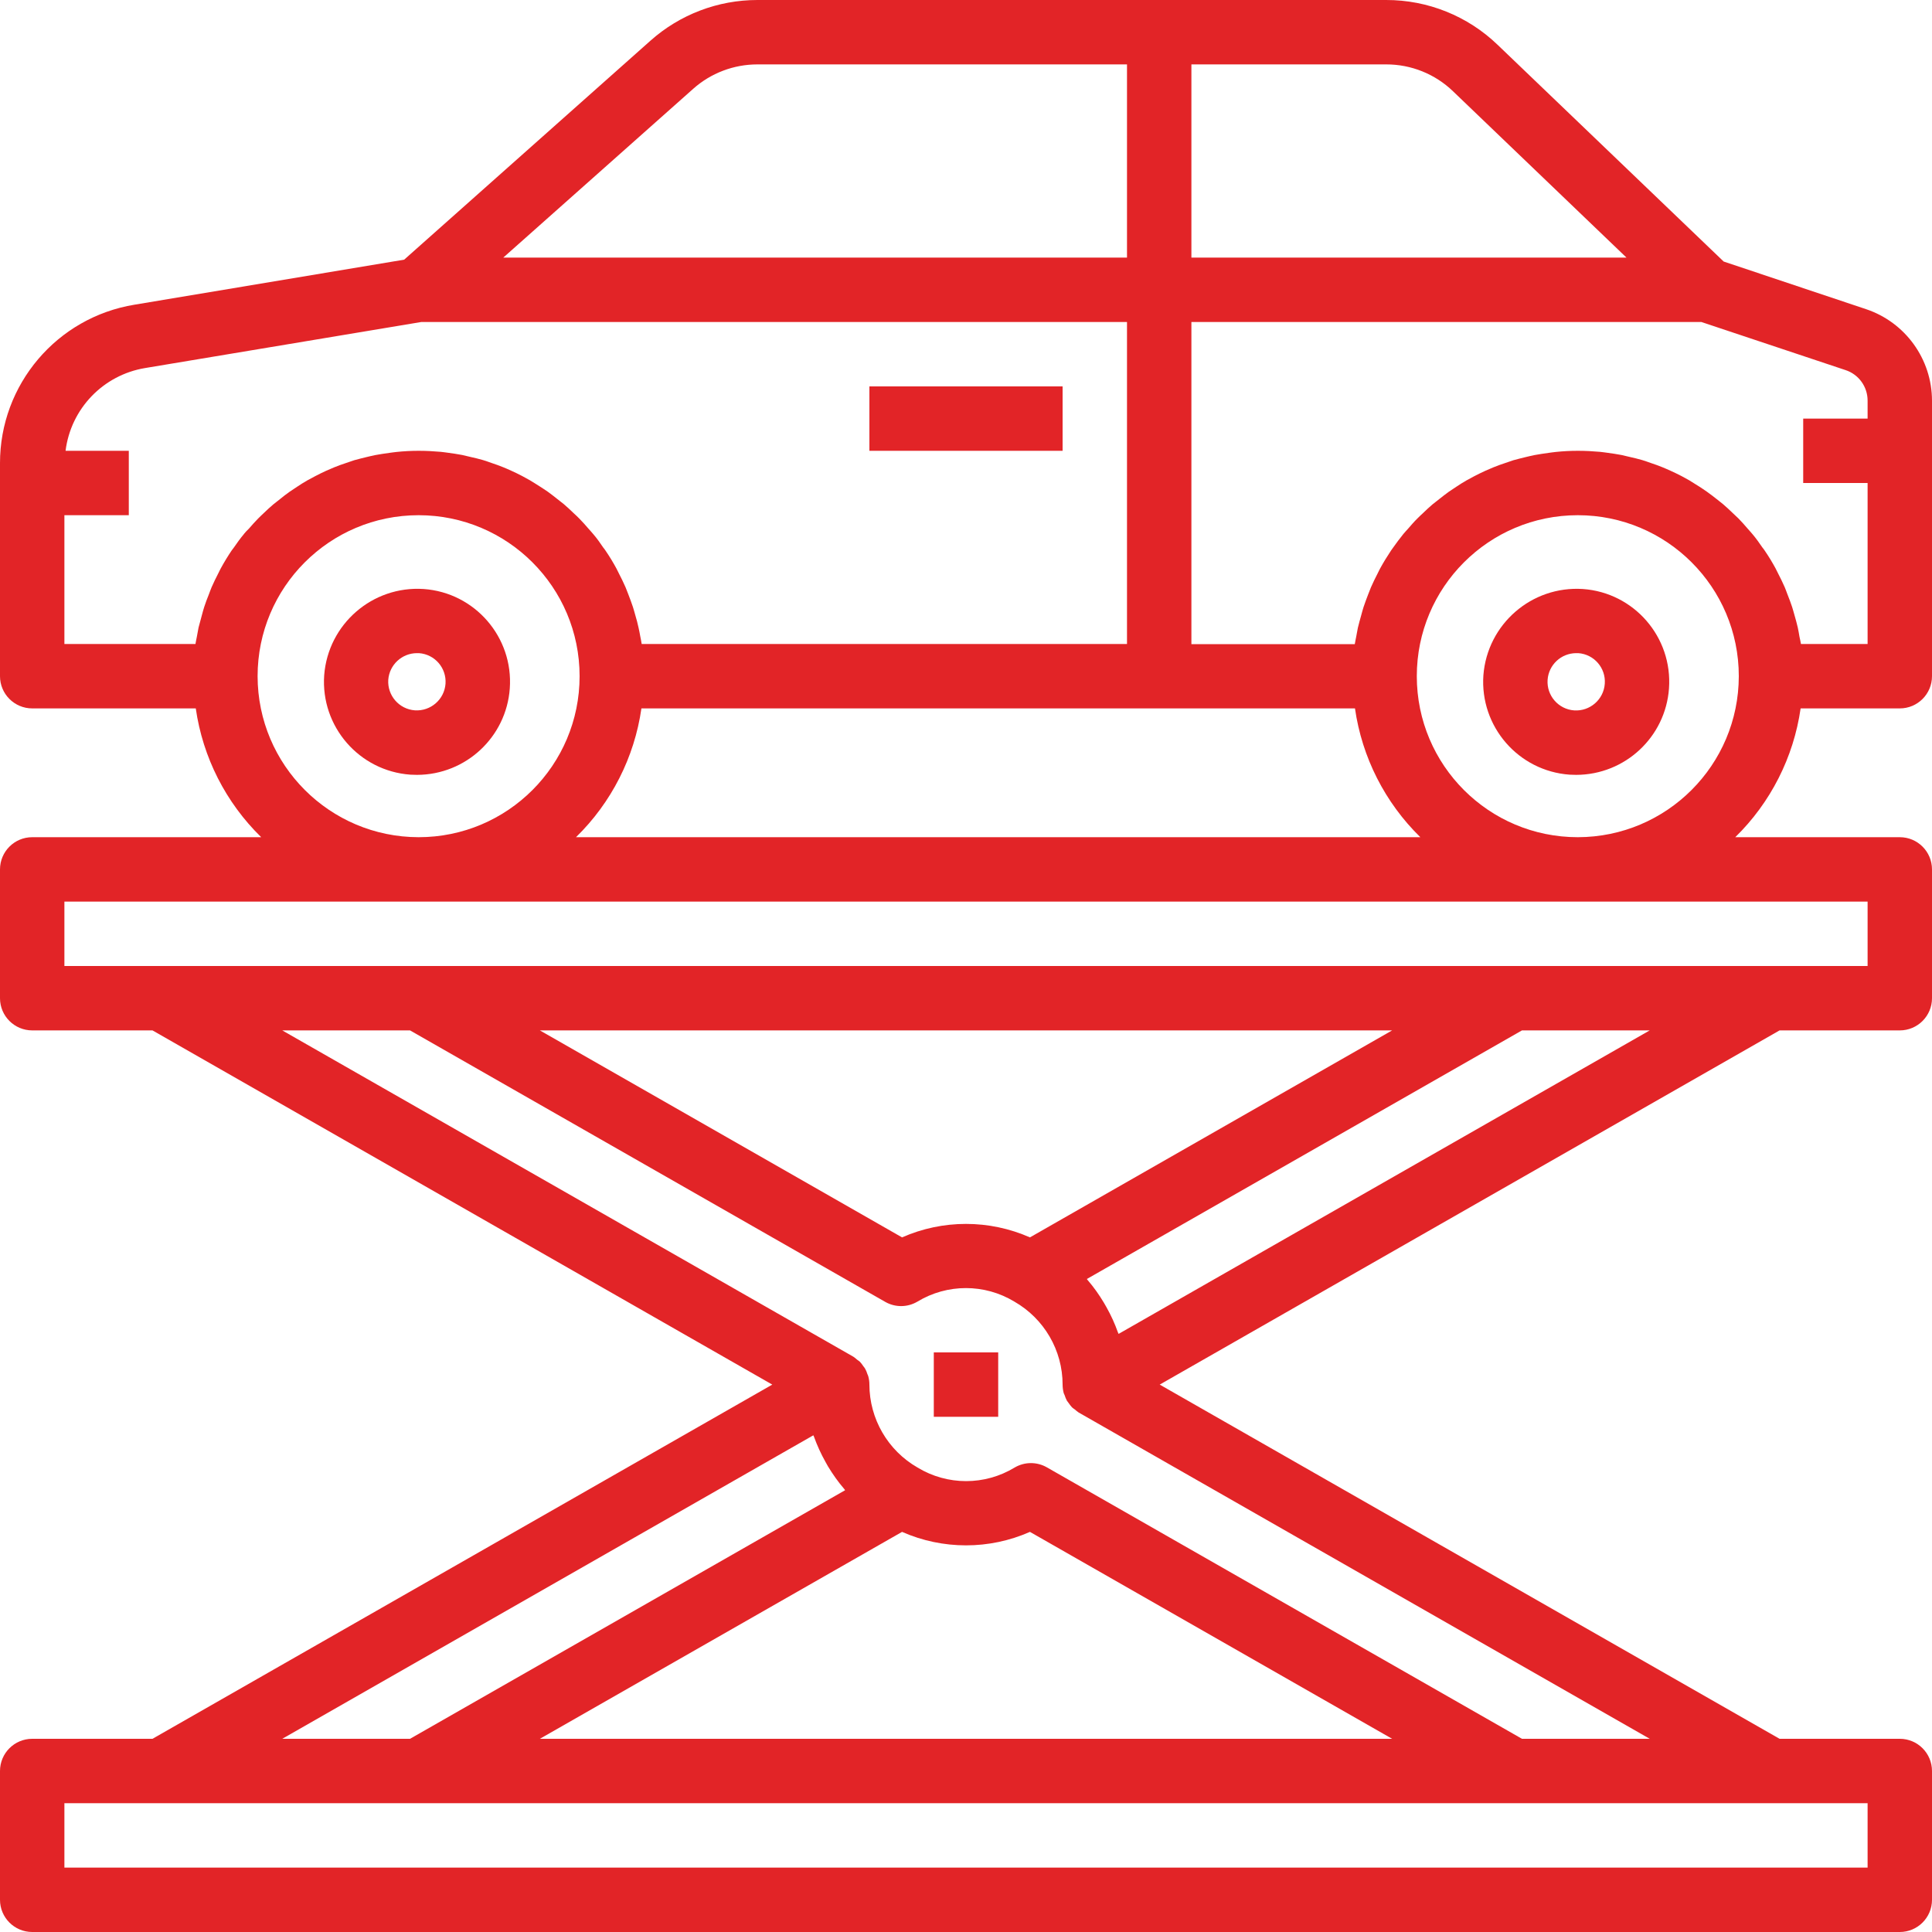<?xml version="1.0" encoding="UTF-8"?> <svg xmlns="http://www.w3.org/2000/svg" width="30" height="30" viewBox="0 0 30 30" fill="none"> <g clip-path="url(#clip0_611:524)"> <path d="M6.578 9.146C6.578 9.146 6.578 9.146 6.577 9.146C5.783 9.094 5.095 9.691 5.034 10.485C4.978 11.281 5.577 11.972 6.373 12.029C6.407 12.029 6.442 12.032 6.476 12.032C7.234 12.03 7.862 11.445 7.916 10.69C7.973 9.894 7.374 9.202 6.578 9.146ZM6.918 10.617C6.9 10.862 6.687 11.046 6.442 11.03C6.197 11.012 6.013 10.8 6.029 10.555C6.047 10.322 6.242 10.142 6.475 10.142C6.485 10.142 6.495 10.142 6.505 10.142C6.751 10.159 6.935 10.372 6.918 10.617Z" fill="#E22427"></path> <path d="M29.5 11C29.776 11 30 10.776 30 10.5V6.221C29.999 5.576 29.586 5.004 28.974 4.8L26.765 4.061L23.255 0.696C22.79 0.248 22.169 -0.001 21.524 2.99667e-06H11.761C11.148 -0 10.557 0.225 10.1 0.632L6.276 4.032L2.09 4.731C0.883 4.928 -0.002 5.972 3.38157e-06 7.194V10.5C3.38157e-06 10.776 0.224 11 0.5 11H3.04C3.149 11.76 3.506 12.463 4.056 13H0.5C0.224 13 3.38157e-06 13.224 3.38157e-06 13.5V15.5C3.38157e-06 15.776 0.224 16 0.5 16H2.368L11.992 21.5L2.368 27H0.5C0.224 27 3.38157e-06 27.224 3.38157e-06 27.5V29.5C3.38157e-06 29.776 0.224 30 0.5 30H29.5C29.776 30 30 29.776 30 29.5V27.5C30 27.224 29.776 27 29.5 27H27.633L18.008 21.5L27.633 16H29.5C29.776 16 30 15.776 30 15.5V13.5C30 13.224 29.776 13 29.5 13H26.945C27.494 12.463 27.851 11.76 27.96 11H29.5ZM18.5 1H21.524C21.911 0.999 22.284 1.149 22.562 1.417L25.256 4H18.5V1ZM10.764 1.379C11.038 1.135 11.393 1 11.761 1H17.5V4H7.815L10.764 1.379ZM21.04 11C21.149 11.76 21.506 12.463 22.055 13H8.944C9.494 12.463 9.851 11.76 9.96 11H21.04ZM3.79 8.29C3.733 8.358 3.68 8.431 3.63 8.504C3.619 8.519 3.607 8.533 3.597 8.548C3.536 8.638 3.48 8.731 3.428 8.826C3.414 8.85 3.404 8.876 3.391 8.9C3.354 8.972 3.318 9.044 3.286 9.118C3.27 9.155 3.257 9.194 3.243 9.23C3.217 9.295 3.192 9.359 3.171 9.425C3.157 9.468 3.146 9.511 3.134 9.555C3.116 9.618 3.099 9.681 3.083 9.745C3.074 9.791 3.066 9.838 3.057 9.886C3.05 9.924 3.041 9.961 3.035 10H1V8H2V7H1.018C1.1 6.345 1.603 5.823 2.253 5.715L6.542 5H17.5V10H9.964C9.959 9.961 9.95 9.924 9.943 9.886C9.934 9.838 9.926 9.791 9.915 9.745C9.902 9.681 9.884 9.618 9.866 9.556C9.853 9.512 9.842 9.468 9.828 9.425C9.806 9.359 9.782 9.295 9.757 9.23C9.742 9.194 9.729 9.155 9.713 9.118C9.681 9.044 9.645 8.972 9.608 8.9C9.595 8.876 9.585 8.851 9.571 8.826C9.519 8.73 9.463 8.638 9.402 8.549C9.392 8.532 9.379 8.518 9.367 8.502C9.318 8.429 9.268 8.358 9.209 8.29C9.186 8.261 9.159 8.235 9.136 8.207C9.089 8.153 9.043 8.1 8.993 8.05C8.964 8.02 8.933 7.992 8.902 7.963C8.855 7.918 8.807 7.873 8.757 7.83C8.723 7.802 8.688 7.775 8.653 7.748C8.604 7.708 8.553 7.67 8.504 7.634C8.466 7.607 8.428 7.584 8.389 7.558C8.337 7.524 8.284 7.492 8.229 7.458C8.189 7.435 8.149 7.413 8.107 7.391C8.052 7.362 7.995 7.335 7.938 7.309C7.896 7.29 7.854 7.271 7.811 7.254C7.751 7.23 7.691 7.208 7.63 7.188C7.587 7.173 7.544 7.157 7.5 7.144C7.436 7.125 7.37 7.11 7.304 7.095C7.262 7.085 7.22 7.074 7.177 7.065C7.104 7.051 7.027 7.04 6.954 7.03C6.917 7.026 6.881 7.019 6.843 7.016C6.73 7.006 6.615 7 6.5 7C6.385 7 6.27 7.006 6.157 7.018C6.12 7.021 6.084 7.028 6.047 7.032C5.972 7.043 5.897 7.053 5.824 7.067C5.781 7.075 5.739 7.087 5.697 7.096C5.631 7.112 5.566 7.128 5.501 7.146C5.457 7.16 5.415 7.175 5.372 7.19C5.311 7.21 5.25 7.232 5.191 7.256C5.147 7.274 5.106 7.293 5.063 7.311C5.006 7.338 4.949 7.364 4.894 7.394C4.853 7.415 4.812 7.437 4.771 7.46C4.717 7.491 4.664 7.524 4.611 7.56C4.573 7.585 4.535 7.61 4.497 7.636C4.447 7.672 4.395 7.71 4.348 7.75C4.312 7.777 4.278 7.804 4.244 7.832C4.194 7.875 4.144 7.92 4.098 7.965C4.068 7.994 4.037 8.022 4.008 8.052C3.958 8.102 3.912 8.155 3.865 8.209C3.838 8.235 3.812 8.261 3.789 8.29H3.79ZM4 10.5C4 9.119 5.119 8 6.5 8C7.881 8 9 9.119 9 10.5C9 11.881 7.881 13 6.5 13C5.12 12.998 4.002 11.88 4 10.5ZM12.63 22.287C12.63 22.294 12.637 22.3 12.639 22.308C12.688 22.444 12.748 22.576 12.819 22.702C12.831 22.725 12.844 22.747 12.857 22.77C12.932 22.894 13.016 23.013 13.111 23.123C13.116 23.128 13.118 23.134 13.123 23.14L6.367 27H4.383L12.63 22.287ZM14.007 23.787C14.64 24.066 15.361 24.066 15.993 23.787L21.617 27H8.383L14.007 23.787ZM29 28V29H1V28H29ZM25.617 27H23.633L16.256 22.785C16.1 22.696 15.91 22.697 15.755 22.788C15.292 23.069 14.711 23.069 14.248 22.788C13.786 22.523 13.501 22.032 13.5 21.5C13.5 21.456 13.494 21.412 13.482 21.369C13.479 21.358 13.473 21.348 13.469 21.337C13.46 21.306 13.447 21.277 13.432 21.25C13.425 21.237 13.415 21.227 13.406 21.215C13.391 21.191 13.373 21.168 13.354 21.147C13.34 21.135 13.325 21.123 13.309 21.113C13.291 21.096 13.271 21.081 13.251 21.067L4.383 16H6.367L13.745 20.215C13.9 20.304 14.09 20.303 14.245 20.212C14.708 19.931 15.289 19.931 15.752 20.212C16.214 20.477 16.5 20.968 16.5 21.5C16.5 21.544 16.506 21.588 16.517 21.631C16.52 21.642 16.527 21.652 16.531 21.663C16.54 21.694 16.553 21.723 16.567 21.75C16.575 21.763 16.585 21.773 16.593 21.785C16.609 21.809 16.627 21.832 16.646 21.853C16.66 21.865 16.675 21.877 16.691 21.887C16.709 21.904 16.729 21.919 16.749 21.933L25.617 27ZM8.383 16H21.617L15.993 19.214C15.36 18.935 14.639 18.935 14.007 19.214L8.383 16ZM17.369 20.713C17.369 20.706 17.363 20.7 17.36 20.692C17.312 20.556 17.252 20.424 17.181 20.298C17.169 20.275 17.156 20.253 17.142 20.23C17.068 20.106 16.984 19.987 16.889 19.877C16.884 19.872 16.881 19.866 16.877 19.86L23.633 16H25.617L17.369 20.713ZM29 14V15H1V14H29ZM24.5 13C23.119 13 22 11.881 22 10.5C22 9.119 23.119 8 24.5 8C25.881 8 27 9.119 27 10.5C26.998 11.88 25.88 12.998 24.5 13ZM27.916 9.745C27.901 9.681 27.884 9.618 27.866 9.556C27.853 9.512 27.842 9.468 27.828 9.425C27.806 9.359 27.782 9.295 27.756 9.23C27.742 9.194 27.729 9.155 27.713 9.118C27.681 9.044 27.645 8.972 27.608 8.9C27.595 8.876 27.584 8.851 27.571 8.826C27.519 8.73 27.463 8.638 27.402 8.549C27.392 8.532 27.379 8.518 27.367 8.502C27.317 8.429 27.267 8.358 27.209 8.29C27.186 8.261 27.159 8.235 27.136 8.207C27.09 8.153 27.043 8.1 26.994 8.05C26.964 8.02 26.933 7.992 26.902 7.963C26.855 7.918 26.807 7.873 26.757 7.83C26.723 7.802 26.689 7.775 26.654 7.748C26.604 7.708 26.553 7.67 26.503 7.634C26.466 7.607 26.428 7.584 26.39 7.558C26.337 7.524 26.284 7.492 26.23 7.458C26.189 7.435 26.148 7.413 26.108 7.391C26.052 7.362 25.995 7.335 25.938 7.309C25.895 7.29 25.854 7.271 25.811 7.254C25.751 7.23 25.691 7.208 25.63 7.188C25.587 7.173 25.544 7.157 25.5 7.144C25.436 7.125 25.37 7.11 25.305 7.095C25.262 7.085 25.22 7.074 25.177 7.065C25.104 7.051 25.027 7.04 24.954 7.03C24.917 7.026 24.881 7.019 24.843 7.016C24.73 7.006 24.616 7 24.5 7C24.384 7 24.27 7.006 24.157 7.018C24.12 7.021 24.084 7.028 24.047 7.032C23.972 7.043 23.897 7.053 23.824 7.067C23.781 7.075 23.739 7.087 23.697 7.096C23.631 7.112 23.566 7.128 23.501 7.146C23.457 7.16 23.415 7.175 23.372 7.19C23.311 7.21 23.25 7.232 23.191 7.256C23.148 7.274 23.105 7.293 23.063 7.311C23.006 7.338 22.949 7.364 22.893 7.394C22.852 7.415 22.812 7.437 22.771 7.46C22.717 7.491 22.664 7.524 22.611 7.56C22.573 7.585 22.535 7.61 22.497 7.636C22.448 7.672 22.398 7.71 22.348 7.75C22.312 7.777 22.278 7.804 22.244 7.832C22.194 7.875 22.144 7.92 22.099 7.965C22.068 7.994 22.037 8.022 22.008 8.052C21.957 8.102 21.912 8.155 21.865 8.209C21.841 8.236 21.815 8.263 21.792 8.291C21.735 8.361 21.683 8.432 21.631 8.505C21.621 8.521 21.61 8.535 21.599 8.55C21.539 8.64 21.482 8.733 21.43 8.828C21.416 8.852 21.406 8.878 21.393 8.902C21.356 8.974 21.32 9.046 21.288 9.12C21.272 9.158 21.259 9.195 21.244 9.232C21.219 9.297 21.195 9.361 21.173 9.427C21.159 9.47 21.148 9.514 21.136 9.557C21.118 9.62 21.101 9.683 21.085 9.748C21.076 9.793 21.067 9.841 21.059 9.887C21.052 9.925 21.043 9.963 21.037 10.002H18.5V5H26.419L28.658 5.747C28.862 5.814 29 6.005 29 6.221V6.5H28V7.5H29V10H27.965C27.959 9.961 27.95 9.924 27.942 9.886C27.934 9.838 27.926 9.791 27.916 9.745Z" fill="#E22427"></path> <path d="M24.578 9.146C24.578 9.146 24.578 9.146 24.577 9.146C23.783 9.095 23.096 9.691 23.034 10.485C22.978 11.281 23.577 11.972 24.373 12.029C24.407 12.029 24.442 12.032 24.476 12.032C25.234 12.03 25.862 11.445 25.916 10.69C25.973 9.893 25.374 9.202 24.578 9.146ZM24.919 10.617C24.902 10.862 24.689 11.047 24.444 11.031C24.199 11.014 24.014 10.801 24.031 10.556C24.048 10.323 24.241 10.143 24.475 10.142C24.486 10.142 24.496 10.142 24.507 10.142C24.752 10.159 24.937 10.372 24.919 10.617Z" fill="#E22427"></path> <path d="M16.5 6H13.5V7H16.5V6Z" fill="#E22427"></path> <path d="M15.5 21H14.5V22H15.5V21Z" fill="#E22427"></path> </g> <defs> <clipPath id="clip0_611:524"> <rect width="30" height="30" fill="white"></rect> </clipPath> </defs> </svg> 